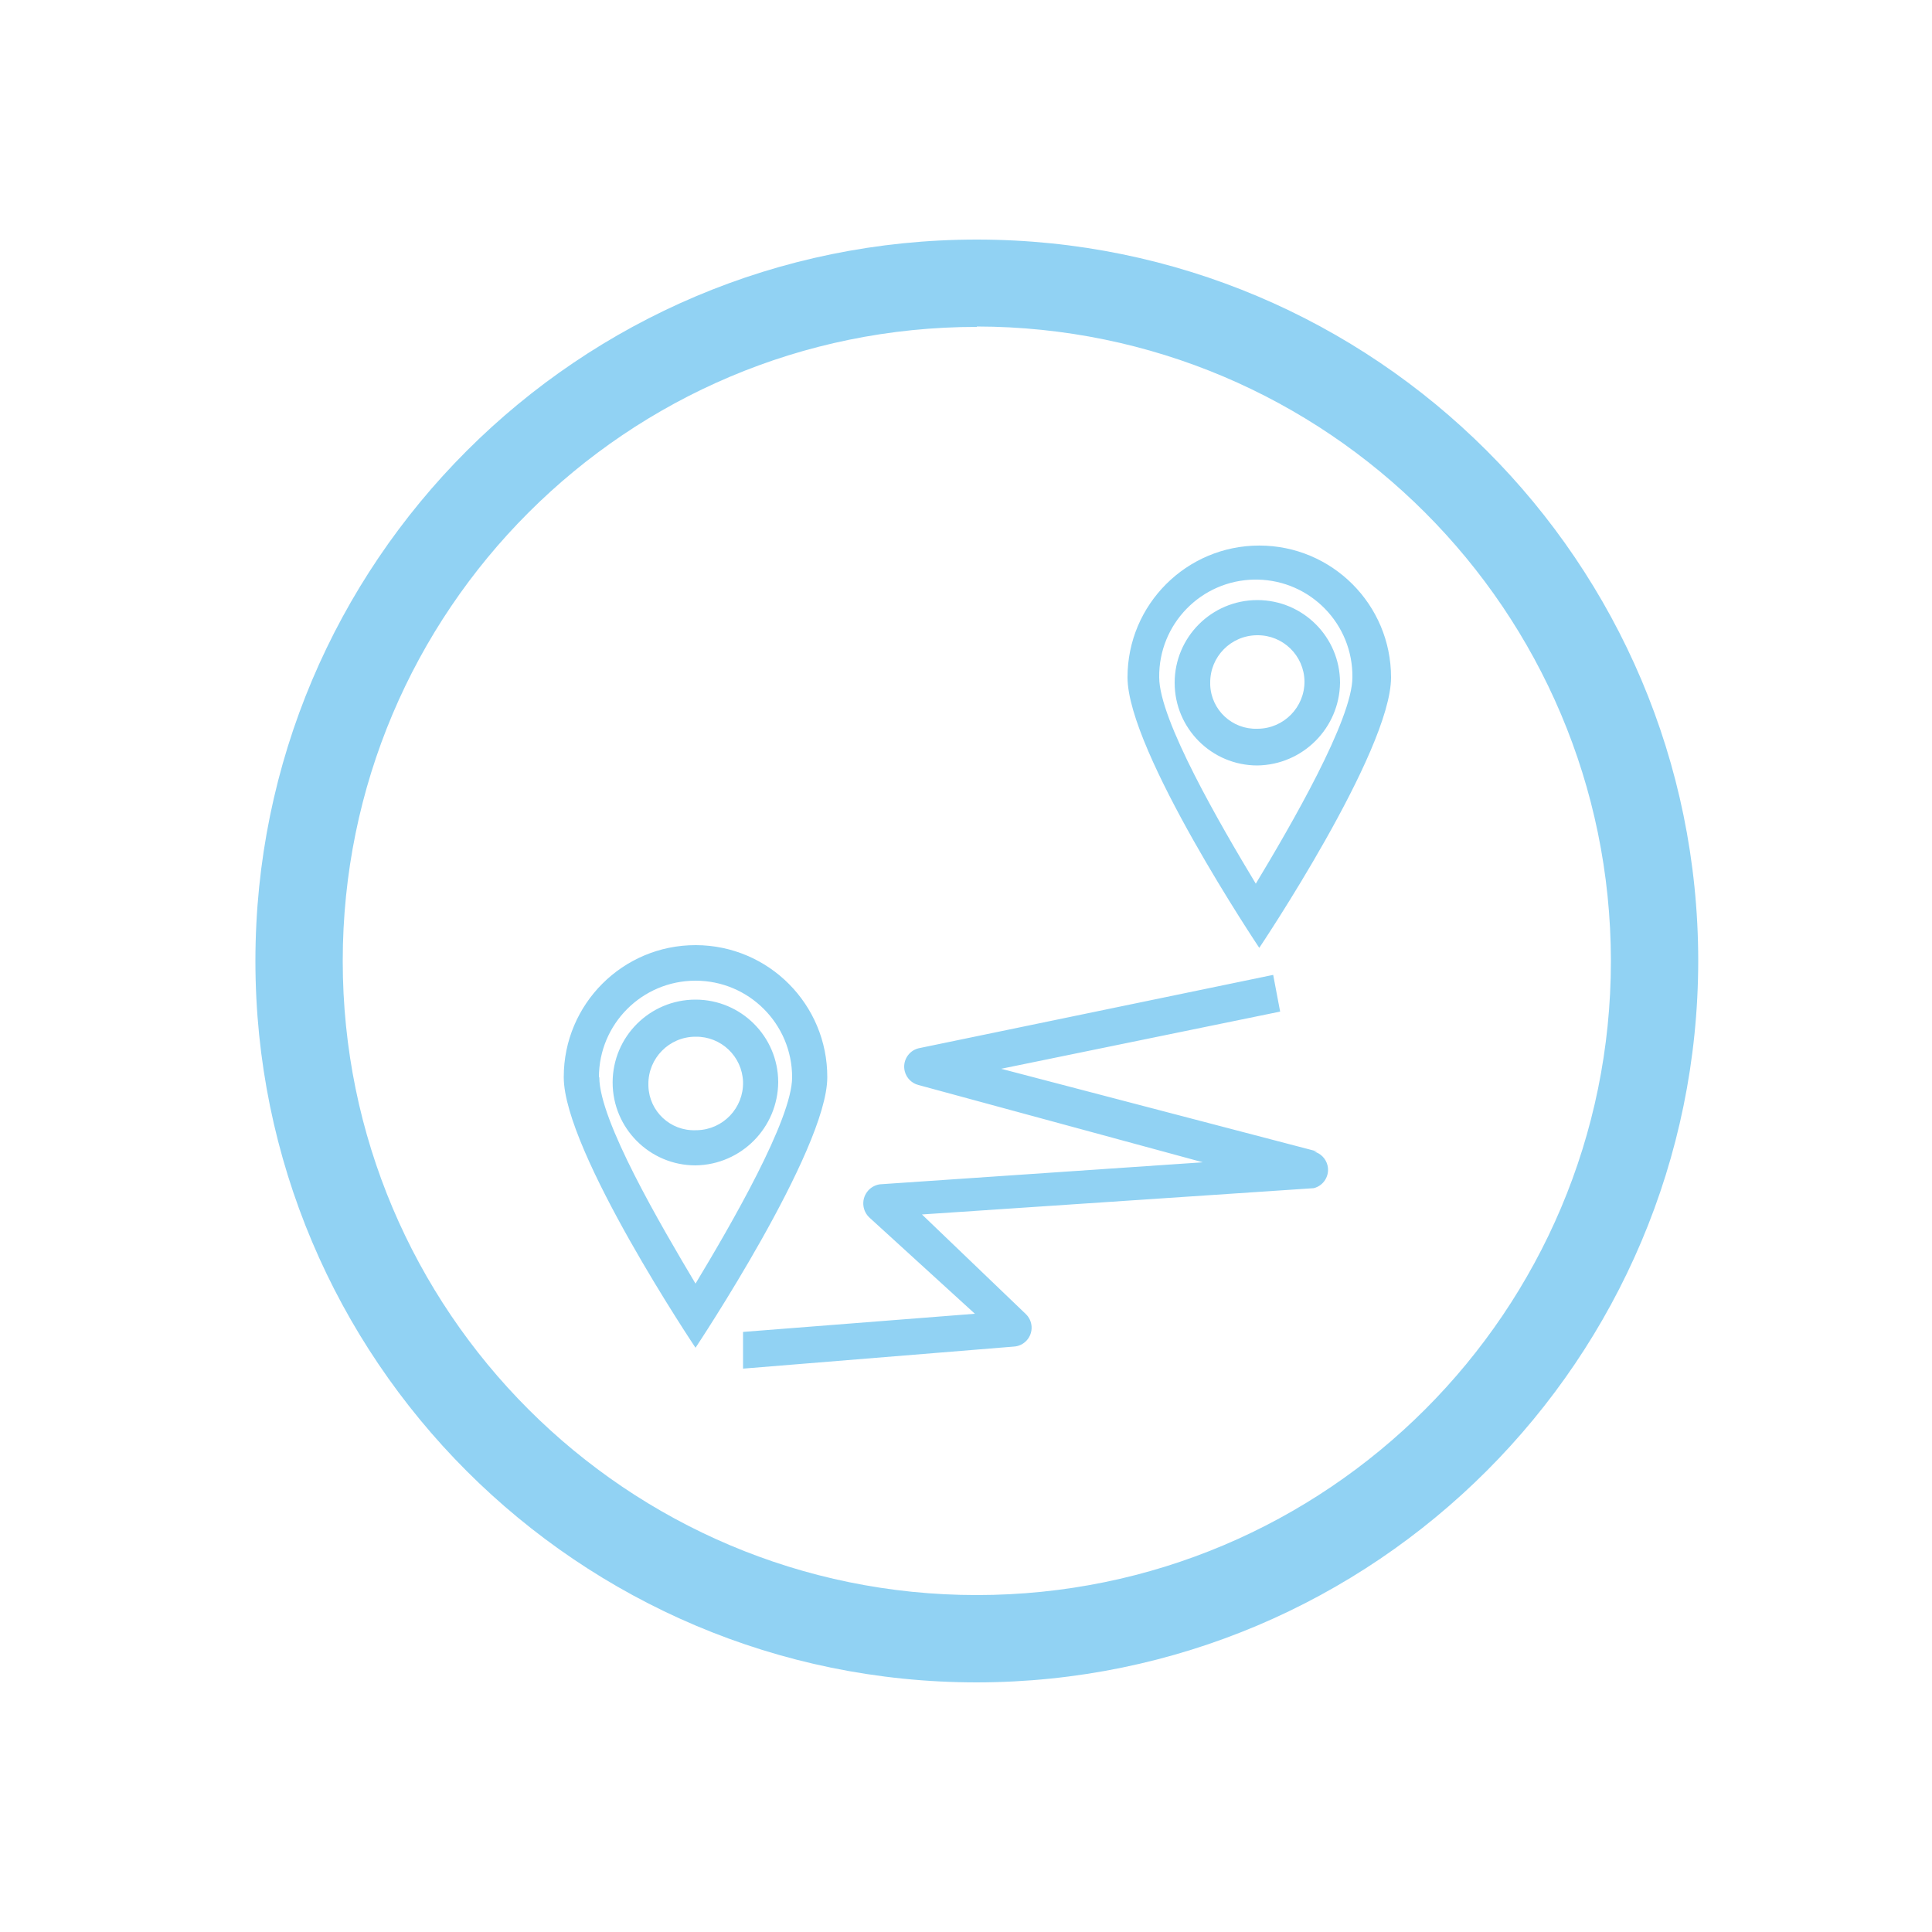<svg xmlns="http://www.w3.org/2000/svg" width="250" height="250" viewBox="0 0 250 250"><title>icona 20</title><path fill="#91D2F3" d="M126.4 217.7c-51.556 0-93.35-41.794-93.35-93.35s41.794-93.35 93.35-93.35c51.536 0 93.322 41.764 93.35 93.3-.028 51.552-41.798 93.345-93.35 93.4zm0-175.4c-45.315 0-82.05 36.735-82.05 82.05s36.735 82.05 82.05 82.05 82.05-36.735 82.05-82.05v-.05c-.055-45.292-36.758-81.995-82.05-82.05v.05zM170.45 149l-40.9-10.7 36.1-7.4-.9-4.75-45.9 9.5c-1.312.332-2.106 1.665-1.773 2.977.221.872.902 1.553 1.773 1.773l36.8 10-41.8 2.85c-1.367.198-2.314 1.466-2.116 2.832.081.562.352 1.08.766 1.468l13.65 12.45-30 2.35v4.75l35-2.85c1.352-.06 2.399-1.205 2.338-2.557-.029-.646-.312-1.255-.788-1.693l-13.4-12.85 50.7-3.4c1.312-.332 2.106-1.665 1.773-2.977-.221-.872-.902-1.553-1.773-1.773h.45zM173.4 88.35c0-5.909-4.791-10.7-10.7-10.7-5.909 0-10.7 4.791-10.7 10.7 0 5.909 4.791 10.7 10.7 10.7 5.876-.081 10.619-4.824 10.7-10.7zm-16.8 0c-.028-3.369 2.681-6.122 6.05-6.15h.05c3.322-.028 6.045 2.628 6.1 5.95.028 3.369-2.681 6.122-6.05 6.15h-.05c-3.257.112-5.988-2.437-6.1-5.693v-.257zM180 87.65c.003-9.416-7.628-17.053-17.044-17.056-9.416-.003-17.053 7.628-17.056 17.044v.012c0 9.55 17.05 35 17.05 35s17.05-25.4 17.05-35zm-17.3-12.65c6.884.11 12.383 5.765 12.3 12.65 0 5.45-7.95 19.15-12.5 26.7-4.55-7.55-12.5-21.2-12.5-26.7-.084-6.903 5.444-12.567 12.347-12.651l.353.001zM90 129.35c-5.923 0-10.725 4.802-10.725 10.725s4.802 10.725 10.725 10.725c5.914-.082 10.673-4.885 10.7-10.8-.028-5.89-4.81-10.65-10.7-10.65zm0 16.9c-3.257.111-5.986-2.44-6.097-5.696l-.003-.254c-.028-3.369 2.681-6.122 6.05-6.15h.05c3.303-.056 6.041 2.548 6.15 5.85.083 3.368-2.58 6.165-5.948 6.248l-.202.002zM90 122.3c-9.416 0-17.05 7.633-17.05 17.05v.05c0 9.55 17.05 35 17.05 35s17.05-25.6 17.05-35c.028-9.416-7.584-17.072-17-17.1h-.05zm-12.5 17.1c0-6.904 5.596-12.5 12.5-12.5s12.5 5.596 12.5 12.5c0 5.45-7.95 19.15-12.5 26.7-4.5-7.55-12.45-21.1-12.45-26.7h-.05z"/></svg>